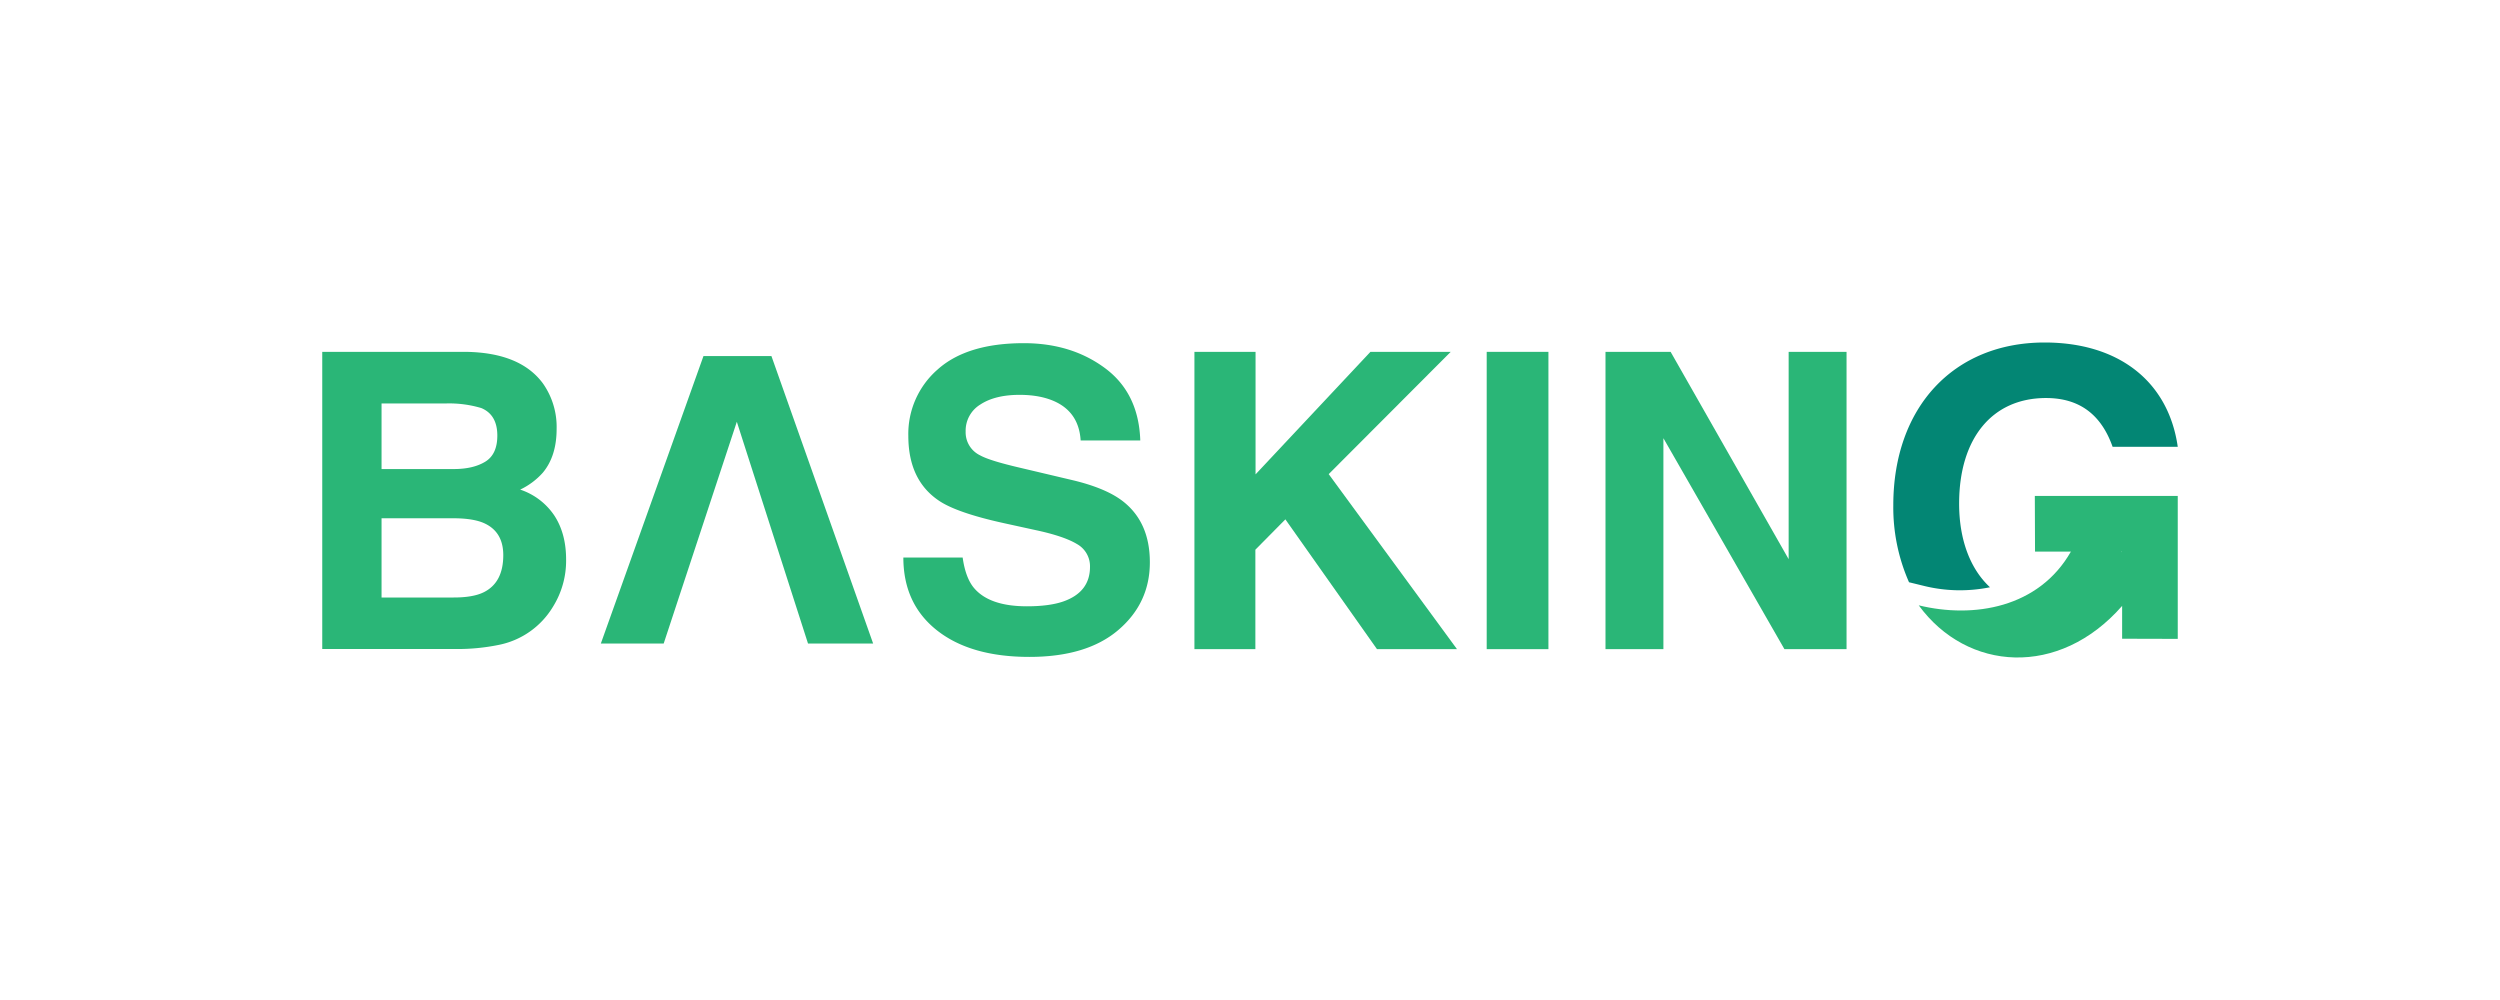 <svg id="Layer_1" data-name="Layer 1" xmlns="http://www.w3.org/2000/svg" viewBox="0 0 1000 400"><defs><style>.cls-1{fill:#038674;}.cls-1,.cls-2{fill-rule:evenodd;}.cls-2,.cls-3{fill:#2ab677;}</style></defs><title>logo-basking</title><path class="cls-1" d="M796,234.91c-7.83-7.24-12.35-18.88-12.35-33.47,0-26.12,13.23-42.23,34.76-42.23,13.74,0,22.21,7,26.63,19.5H871.1C867.37,152.6,847.53,137,817.86,137c-36.46,0-60.54,25.95-60.54,65.12a74.09,74.09,0,0,0,6.29,30.78l5.48,1.34a60.19,60.19,0,0,0,26.87.67"/><path class="cls-2" d="M848.8,220.85v-.18h-.23Zm-34.87-22.48H871.1v57.18l-22.25-.06,0-13.13c-25.19,28.8-62,26.27-81.36-.23,22,5.37,48.06,1,60.87-21.49l-14.35,0Z"/><polygon class="cls-3" points="308.57 142.42 281.39 142.42 240.34 257.4 265.48 257.4 273.27 233.76 273.27 233.76 294.73 168.71 315.61 233.76 323.2 257.4 349.25 257.4 308.57 142.42"/><path class="cls-3" d="M217.19,153.4a30.25,30.25,0,0,1,5.46,18.15q0,10.89-5.51,17.51a28.42,28.42,0,0,1-9.07,6.78,26.49,26.49,0,0,1,13.74,10.49q4.63,7.18,4.63,17.43a34.77,34.77,0,0,1-5.29,19A32.75,32.75,0,0,1,199.29,258a82.28,82.28,0,0,1-16.81,1.61H128.9V140.74h57.47Q208.12,141.06,217.19,153.4Zm-64.57,8v26.22h28.9q7.75,0,12.58-2.94t4.83-10.45q0-8.31-6.39-11a44.84,44.84,0,0,0-14.05-1.85Zm0,45.91V239h28.87q7.74,0,12-2.1,7.82-3.87,7.82-14.84,0-9.28-7.58-12.75-4.23-1.93-11.88-2Z"/><path class="cls-3" d="M385.06,223q1.15,8.15,4.53,12.18,6.18,7.34,21.17,7.34,9,0,14.58-1.94Q436,236.83,436,226.74a10.17,10.17,0,0,0-5.21-9.12q-5.21-3.15-16.51-5.57l-12.87-2.82q-19-4.19-26.08-9.12-12-8.23-12-25.74A34.18,34.18,0,0,1,375,147.84q11.76-10.57,34.55-10.57,19,0,32.47,10t14.09,28.92H432.26q-.66-10.73-9.6-15.25-6-3-14.81-3-9.84,0-15.72,3.87a12.25,12.25,0,0,0-5.87,10.81,10.2,10.2,0,0,0,5.79,9.52q3.72,2.1,15.8,4.92L428.74,192q13.72,3.23,20.57,8.63,10.63,8.39,10.63,24.29,0,16.3-12.6,27.07t-35.6,10.77q-23.49,0-36.94-10.61T361.34,223Z"/><path class="cls-3" d="M477.77,140.74h24.45v49l45.95-49h32.11l-48.8,48.91,51.31,70h-32l-36.64-51.91-12,12.14v39.78H477.77Z"/><path class="cls-3" d="M619.37,259.66H594.68V140.74h24.69Z"/><path class="cls-3" d="M642.2,140.74h26.05l47.21,82.93V140.74h23.16V259.66H713.77l-48.41-84.38v84.38H642.2Z"/></svg>